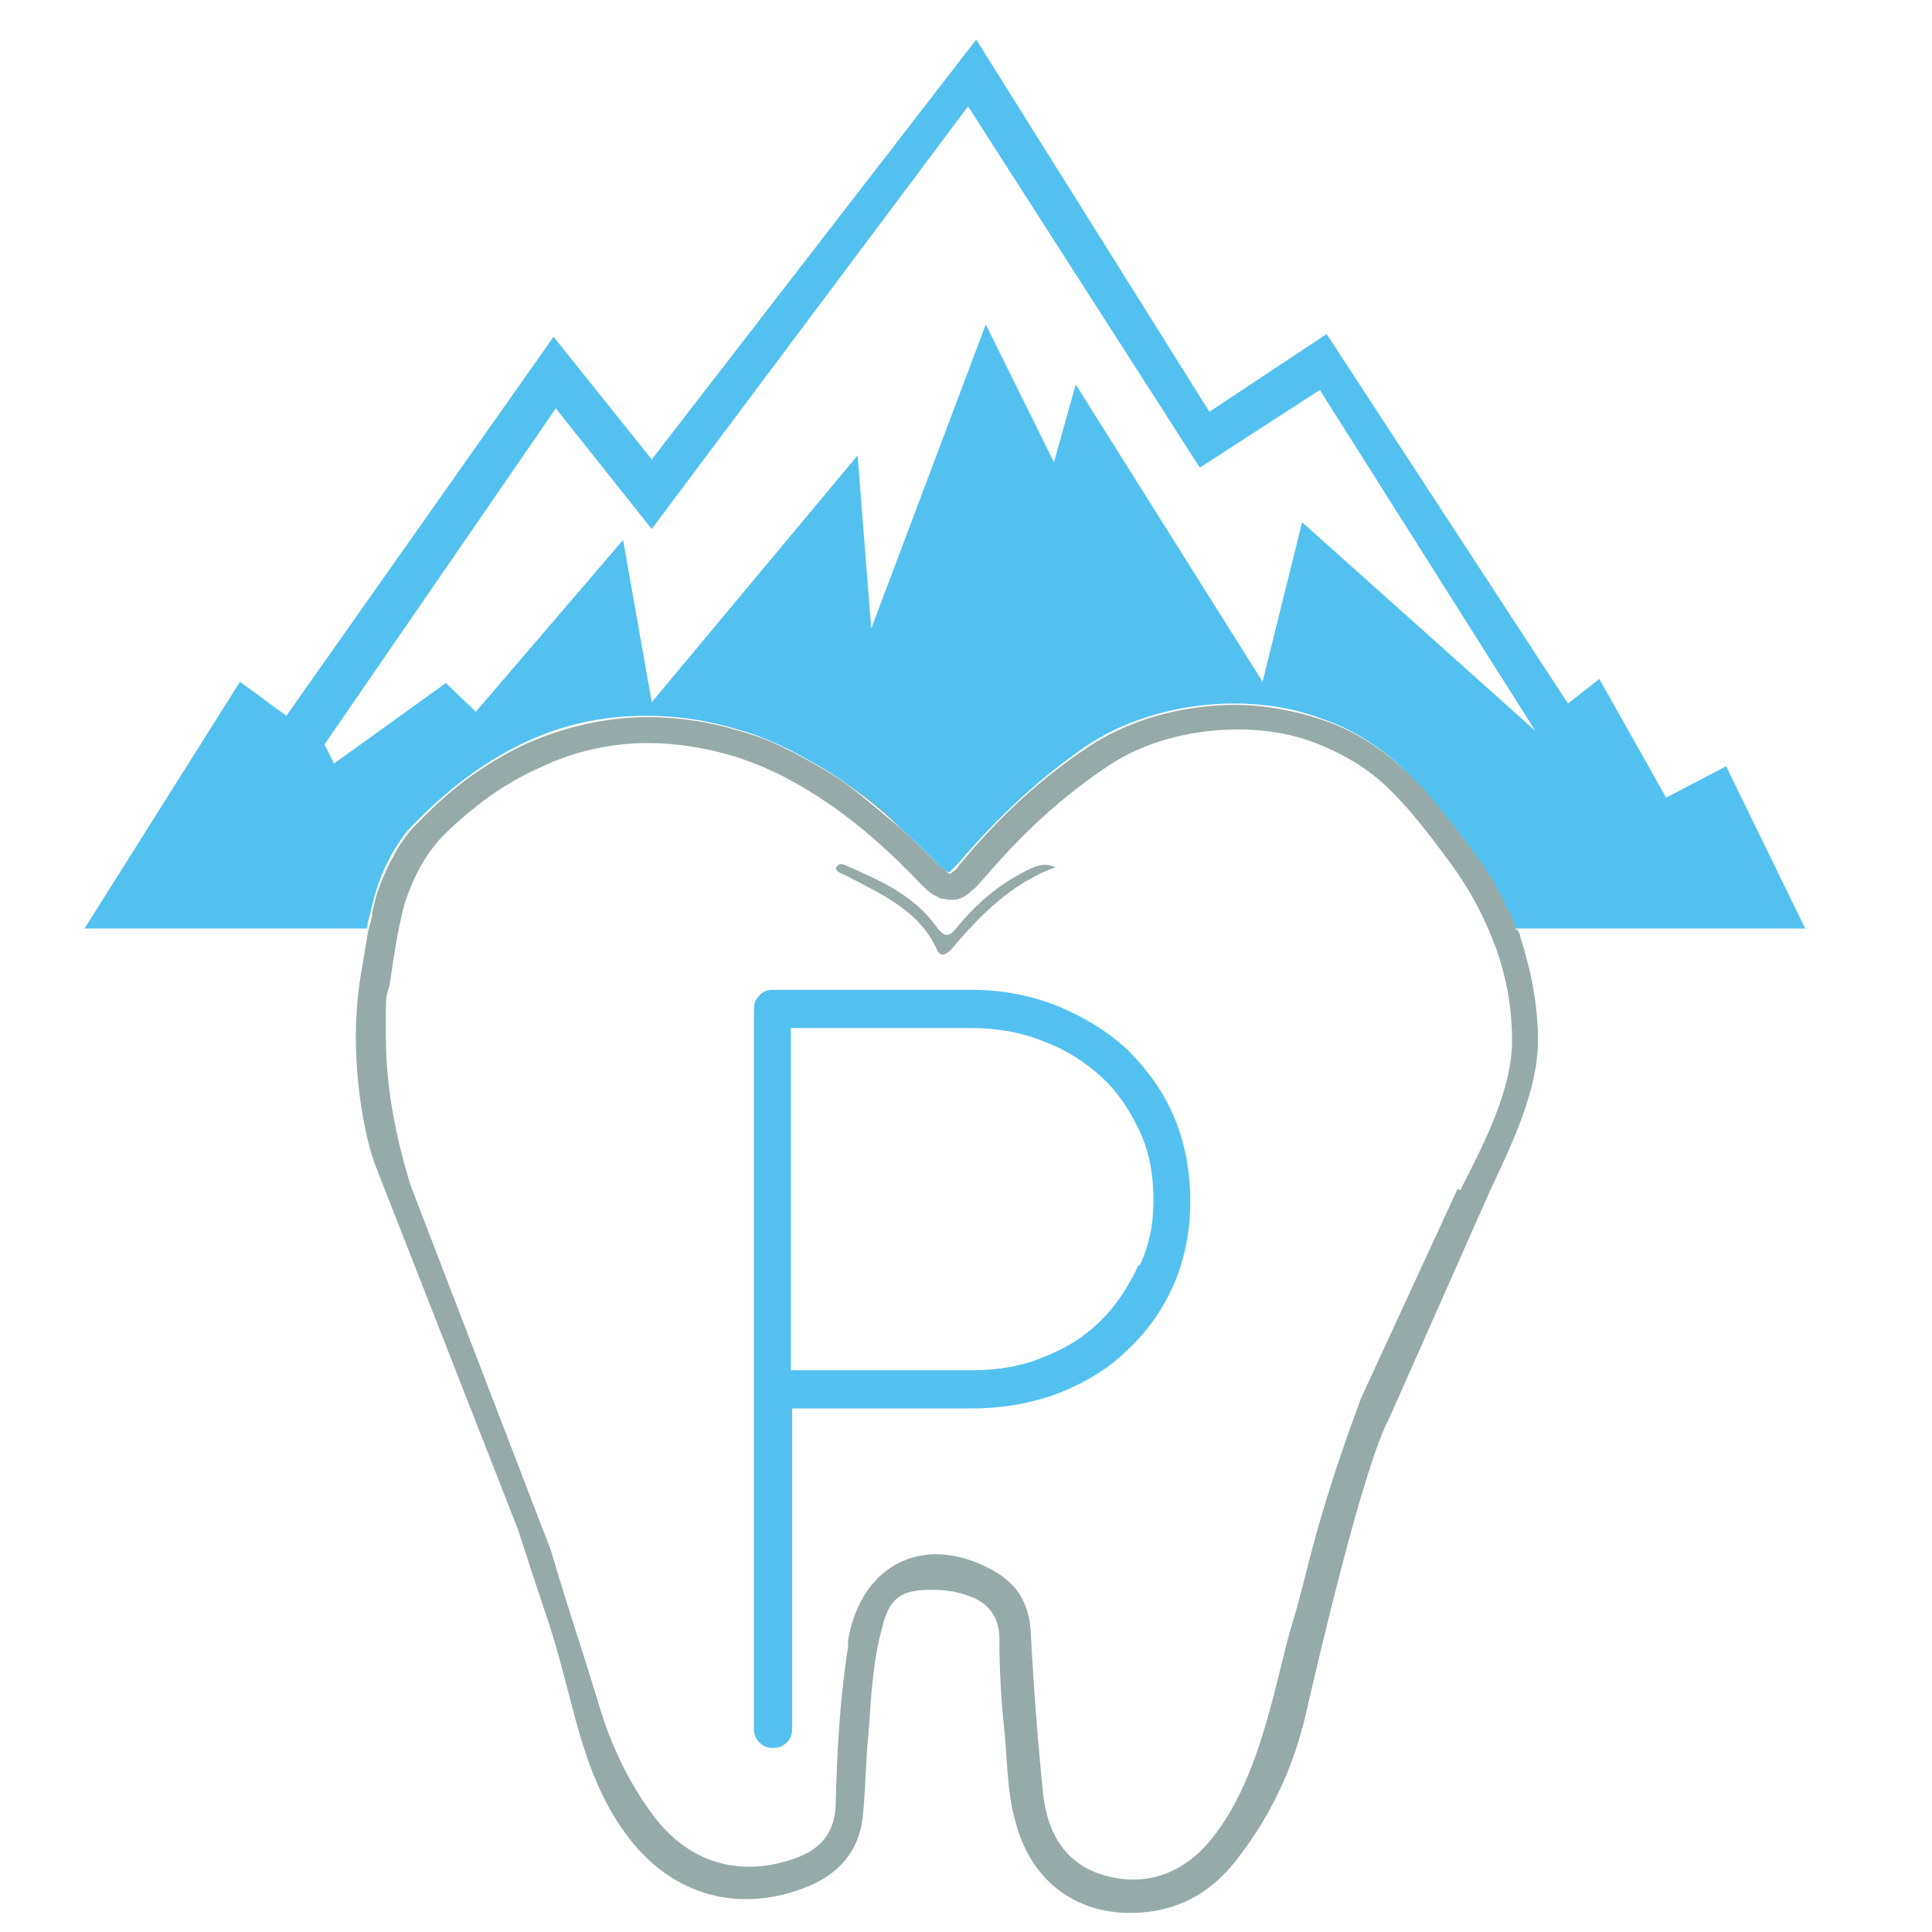 <?xml version="1.0" encoding="UTF-8"?>
<svg id="Calque_1" xmlns="http://www.w3.org/2000/svg" width="50mm" height="50mm" version="1.1" viewBox="0 0 141.7 141.7">
  <!-- Generator: Adobe Illustrator 29.4.0, SVG Export Plug-In . SVG Version: 2.1.0 Build 152)  -->
  <g>
    <path d="M110.5,66.5s0,0,0,0c0,0,0,0,0,0Z" fill="none"/>
    <path d="M109.7,64.8c0,0,0-.1-.1-.2,0,0,0,.1.1.2Z" fill="none"/>
    <path d="M47.4,52.3h0c-3.1,0-6,.7-8.8,1.9-2.8,1.3-5.4,3.1-7.8,5.6-.2.2-.4.4-.6.6.2-.2.4-.4.6-.6,2.4-2.4,5-4.3,7.8-5.6,2.8-1.3,5.7-1.9,8.8-1.9h0c2.2,0,4.4.3,6.7,1,1.1.3,2.1.7,3.2,1.2-1-.5-2.1-.9-3.2-1.2-2.3-.7-4.5-1-6.7-1Z" fill="none"/>
    <path d="M68.8,63.2c-.9-.9-1.8-1.8-2.8-2.7,1,.9,1.9,1.8,2.8,2.7.2.2.4.4.6.5h0s0,0,0,0c-.1-.1-.3-.3-.6-.5Z" fill="none"/>
    <path d="M109.2,64c0,0-.1-.2-.2-.3,0,0,.1.2.2.3Z" fill="none"/>
    <path d="M108.6,63.1c0-.1-.2-.3-.3-.4,0,.1.2.3.3.4Z" fill="none"/>
    <path d="M69.7,63.8s0,0,0,0c0,0,0,0,0,0h0s0,0,.1-.1c0,0,0,0-.1.1h0Z" fill="none"/>
    <path d="M110.1,65.6s0,0,0-.1c0,0,0,0,0,.1Z" fill="none"/>
    <path d="M27.2,66.8s0,0,0,.1c0,0,0,0,0-.1Z" fill="none"/>
    <path d="M27.6,65.5s0,0,0,0c.4-1.3.9-2.5,1.7-3.7-.7,1.2-1.3,2.4-1.7,3.7,0,0,0,0,0,0Z" fill="none"/>
    <path d="M110.9,67.3s0,0,0,0c0,0,0,0,0,0Z" fill="none"/>
    <path d="M102.8,55.9c-1.7-1.6-3.7-2.8-5.8-3.5-2.1-.7-4.3-1.1-6.4-1.1-3.9,0-7.7,1.1-10.5,2.9-3.7,2.4-6.9,5.4-9.7,8.8-.2.3-.4.5-.6.6.1-.1.3-.3.6-.6,2.9-3.4,6.1-6.4,9.7-8.8,2.8-1.8,6.6-2.9,10.5-2.9,2.1,0,4.3.3,6.4,1.1,2.1.7,4.1,1.9,5.8,3.5,1.3,1.3,2.5,2.6,3.6,4-1.1-1.4-2.2-2.8-3.6-4Z" fill="none"/>
    <path d="M106.4,60c.4.5.7.9,1.1,1.4.2.3.4.6.6.9-.2-.3-.4-.6-.6-.9-.4-.5-.7-.9-1.1-1.4Z" fill="none"/>
    <polygon points="32.8 50.2 35 52.3 45.8 39.7 47.9 51.6 62.9 33.5 63.9 46.2 72.3 23.9 77.3 34 78.9 28.4 92.6 50.2 95.6 38.4 112.7 53.8 96.9 28.8 88.1 34.4 71.1 7.9 47.9 38.9 40.8 30 23.8 54.8 24.6 56.1 32.8 50.2" fill="none"/>
    <path d="M27.2,66.8c.1-.4.2-.8.3-1.2,0,0,0,0,0,0,.4-1.3.9-2.5,1.7-3.7.3-.5.6-.9,1-1.3.2-.2.4-.4.6-.6,2.4-2.4,5-4.3,7.8-5.6,2.8-1.3,5.7-1.9,8.8-1.9h0c2.2,0,4.4.3,6.7,1,1.1.3,2.1.7,3.2,1.2.3.2.7.3,1,.5,1.3.7,2.6,1.4,3.8,2.3,1.4,1,2.7,2,3.9,3.2,1,.9,1.9,1.8,2.8,2.7.2.2.4.4.6.5h0c0,0,.1,0,.2.1s0,0,0,0c0,0,0,0,0,0,0,0,0,0,0,0h0s0,0,.1-.1c.1-.1.3-.3.6-.6,2.9-3.4,6.1-6.4,9.7-8.8,2.8-1.8,6.6-2.9,10.5-2.9,2.1,0,4.3.3,6.4,1.1,2.1.7,4.1,1.9,5.8,3.5,1.3,1.3,2.5,2.6,3.6,4,.4.5.7.9,1.1,1.4.2.3.4.6.6.9,0,.1.2.3.3.4,0,.1.2.3.3.4.1.2.2.4.3.5,0,0,.1.2.2.3.1.2.3.4.4.6,0,0,0,.1.1.2.1.2.3.5.4.7,0,0,0,0,0,.1.1.3.3.5.4.8,0,0,0,0,0,0,.1.3.2.5.4.8,0,0,0,0,0,0,.1.3.2.6.3.8,0,0,0,0,0,0h21.3l-5.8-11.9-4.4,2.3-4.9-8.7-2.3,1.8-17.7-27.1-8.6,5.7L71.6,2.9l-23.8,30.8-7.2-9-19.6,27.8-3.4-2.5-11.4,18.1h20.7c0-.4.2-.8.3-1.3,0,0,0,0,0-.1ZM40.8,30l7,8.8,23.2-31,17,26.5,8.8-5.7,15.8,25-17.1-15.3-2.9,11.7-13.7-21.8-1.6,5.7-5-10.1-8.4,22.3-1-12.7-15.1,18.1-2.1-11.9-10.8,12.6-2.2-2.1-8.2,5.9-.7-1.4,17-24.7Z" fill="#53c1f0"/>
    <path d="M111.2,68.2c-.1-.3-.2-.6-.3-.8,0,0,0,0,0,0-.1-.3-.2-.5-.4-.8,0,0,0,0,0,0-.1-.3-.2-.5-.4-.8,0,0,0,0,0-.1-.1-.2-.3-.5-.4-.7,0,0,0-.1-.1-.2-.1-.2-.2-.4-.4-.6,0,0-.1-.2-.2-.3-.1-.2-.2-.4-.3-.5,0-.1-.2-.3-.3-.4,0-.1-.2-.3-.3-.4-.2-.3-.4-.6-.6-.9-.4-.5-.7-.9-1.1-1.4-1.1-1.4-2.2-2.8-3.6-4-1.7-1.6-3.7-2.8-5.8-3.5-2.1-.7-4.3-1.1-6.4-1.1-3.9,0-7.7,1.1-10.5,2.9-3.7,2.4-6.9,5.4-9.7,8.8-.2.3-.4.5-.6.6,0,0,0,0-.1.1h0s0,0,0,0c0,0,0,0,0,0,0,0,0,0,0,0,0,0,0,0-.2-.1h0c-.1-.1-.3-.3-.6-.5-.9-.9-1.8-1.8-2.8-2.7-1.3-1.1-2.6-2.2-3.9-3.2-1.2-.9-2.5-1.6-3.8-2.3-.3-.2-.7-.3-1-.5-1-.5-2.1-.9-3.2-1.2-2.3-.7-4.5-1-6.7-1h0c-3.1,0-6,.7-8.8,1.9-2.8,1.3-5.4,3.1-7.8,5.6-.2.2-.4.4-.6.6-.4.4-.7.9-1,1.3-.7,1.2-1.3,2.4-1.7,3.7,0,0,0,0,0,0-.1.4-.2.8-.3,1.2,0,0,0,0,0,.1,0,.4-.2.8-.3,1.3h0c-.2,1.2-.4,2.4-.6,3.6-.2,1.4-.3,2.8-.3,4.2,0,3.7.7,7.4,1.4,9.3l10.5,26.8c.9,2.8,1,3.1,2.3,7,1.8,5.5,2.3,11.1,5.9,15.7,3.2,4.1,7.9,5.4,12.7,3.6,2.5-.9,4.2-2.7,4.4-5.5.2-2,.2-3.9.4-5.9.2-2.6.3-5.2,1-7.7.5-2.2,1.4-2.8,3.6-2.8.9,0,1.8.1,2.6.4,1.6.5,2.4,1.6,2.4,3.2,0,2,.1,4.1.3,6.1.3,2.5.2,5,.9,7.4,1.1,4.1,4.2,6.6,8.4,6.6,3.2,0,5.8-1.3,7.8-3.9,2.5-3.2,4.2-6.8,5.1-10.8.9-3.9,4.2-18.1,6.1-21.6l7.4-16.7c1.7-3.6,3.5-7.4,3.5-11h0c0-2.6-.5-5.1-1.3-7.6,0-.2-.1-.3-.2-.5ZM106.9,87.2l-7.1,15.4c-3.6,9.8-3.8,12.5-5,16.4s-2.2,11.1-5.8,15.7c-2,2.6-4.8,3.7-7.8,2.9-3.1-.8-4.4-3.2-4.7-6.1-.4-3.9-.7-7.9-.9-11.8-.1-1.8-.8-3.3-2.4-4.3-5.1-3.1-10-.9-11,4.9,0,.2,0,.3,0,.5-.6,3.8-.8,7.5-.9,11.3,0,2.2-1,3.5-3,4.2-3.9,1.4-7.6.4-10.2-2.9-2-2.6-3.4-5.6-4.3-8.8-1.1-3.6-2.1-6.5-3.4-10.9l-10.3-26.8c-1.1-3.6-1.8-7.2-1.8-10.9s0-2.6.3-3.9c.3-2.1.6-4.1,1.1-5.9.6-1.8,1.4-3.4,2.7-4.8,2.3-2.3,4.7-4,7.2-5.1,2.5-1.2,5.2-1.8,7.9-1.8,2,0,4,.3,6.1.9,2.7.8,5.1,2.1,7.4,3.7,2.3,1.6,4.4,3.5,6.4,5.6.4.4.7.7,1,.9.2.1.4.2.6.3.2,0,.4.1.7.1h0s0,0,0,0h0c.3,0,.5,0,.7-.1.3-.1.6-.3.9-.6.3-.2.5-.5.8-.8,2.8-3.3,5.8-6.1,9.3-8.4,2.4-1.6,5.8-2.6,9.4-2.6h0c1.9,0,3.9.3,5.7,1,1.8.7,3.6,1.7,5.1,3.1,1.6,1.5,3,3.3,4.4,5.2,1.7,2.2,2.9,4.5,3.7,6.7.8,2.2,1.2,4.5,1.2,6.8,0,3.5-1.9,7.3-3.8,11Z" fill="#96aba9"/>
    <path d="M110,65.5c-.1-.2-.3-.5-.4-.7.1.2.3.5.4.7Z" fill="#96aba9"/>
    <path d="M110.5,66.4c-.1-.3-.2-.5-.4-.8.1.3.3.5.4.8Z" fill="#96aba9"/>
    <path d="M111.2,68.2c-.1-.3-.2-.6-.3-.8.1.3.2.6.3.8Z" fill="#96aba9"/>
    <path d="M110.9,67.3c-.1-.3-.2-.5-.4-.8.1.3.2.5.4.8Z" fill="#96aba9"/>
    <path d="M108.4,62.7c0-.1-.2-.3-.3-.4,0,.1.2.3.3.4Z" fill="#96aba9"/>
    <path d="M58.2,55c1.3.7,2.6,1.4,3.8,2.3,1.4,1,2.7,2,3.9,3.2-1.3-1.1-2.6-2.2-3.9-3.2-1.2-.9-2.5-1.6-3.8-2.3Z" fill="#96aba9"/>
    <path d="M69.5,63.8s0,0,0,0c0,0,0,0,0,0,0,0,0,0,0,0,0,0,0,0,0,0Z" fill="#96aba9"/>
    <path d="M27.2,66.9c-.1.4-.2.8-.3,1.3h0c0-.4.2-.8.3-1.3Z" fill="#96aba9"/>
    <path d="M109,63.7c-.1-.2-.2-.4-.3-.5.1.2.2.4.3.5Z" fill="#96aba9"/>
    <path d="M109.5,64.6c-.1-.2-.2-.4-.4-.6.1.2.3.4.4.6Z" fill="#96aba9"/>
    <path d="M27.6,65.5c-.1.4-.2.8-.3,1.2.1-.4.2-.8.3-1.2Z" fill="#96aba9"/>
    <path d="M75.2,63.9c-2,1-3.6,2.4-5,4.1-.5.6-.8.9-1.5,0-1.6-2.3-4.1-3.4-6.6-4.5-.2-.1-.6-.3-.8.2.2.4.6.4.9.6,2.5,1.3,5.2,2.5,6.5,5.3.3.7.7.4,1.1,0,2.1-2.5,4.4-4.8,7.6-6-.9-.4-1.6,0-2.2.3Z" fill="#96aba9"/>
  </g>
  <path d="M82.7,77c-1.5-1.4-3.2-2.4-5.1-3.2-2-.8-4.1-1.2-6.3-1.2h-14.6c-.4,0-.7.1-1,.4-.3.3-.4.6-.4,1v52.8c0,.4.1.7.4,1,.3.3.6.4,1,.4s.7-.1,1-.4c.3-.3.4-.6.4-1v-23.5h13.2c2.3,0,4.4-.4,6.3-1.1,2-.8,3.7-1.8,5.1-3.2,1.5-1.4,2.6-3,3.4-4.8.8-1.9,1.2-3.9,1.2-6.1s-.4-4.3-1.2-6.2c-.8-1.9-2-3.5-3.4-4.9M83.5,92.8c-.7,1.5-1.6,2.9-2.7,4-1.2,1.2-2.6,2.1-4.2,2.7-1.6.7-3.4,1-5.3,1h-13.3v-25.1h13.2c1.9,0,3.7.3,5.4,1,1.6.6,3,1.5,4.2,2.6,1.2,1.1,2.1,2.5,2.8,4,.7,1.5,1,3.2,1,5s-.3,3.3-1,4.8" fill="#53c1f0"/>
</svg>
